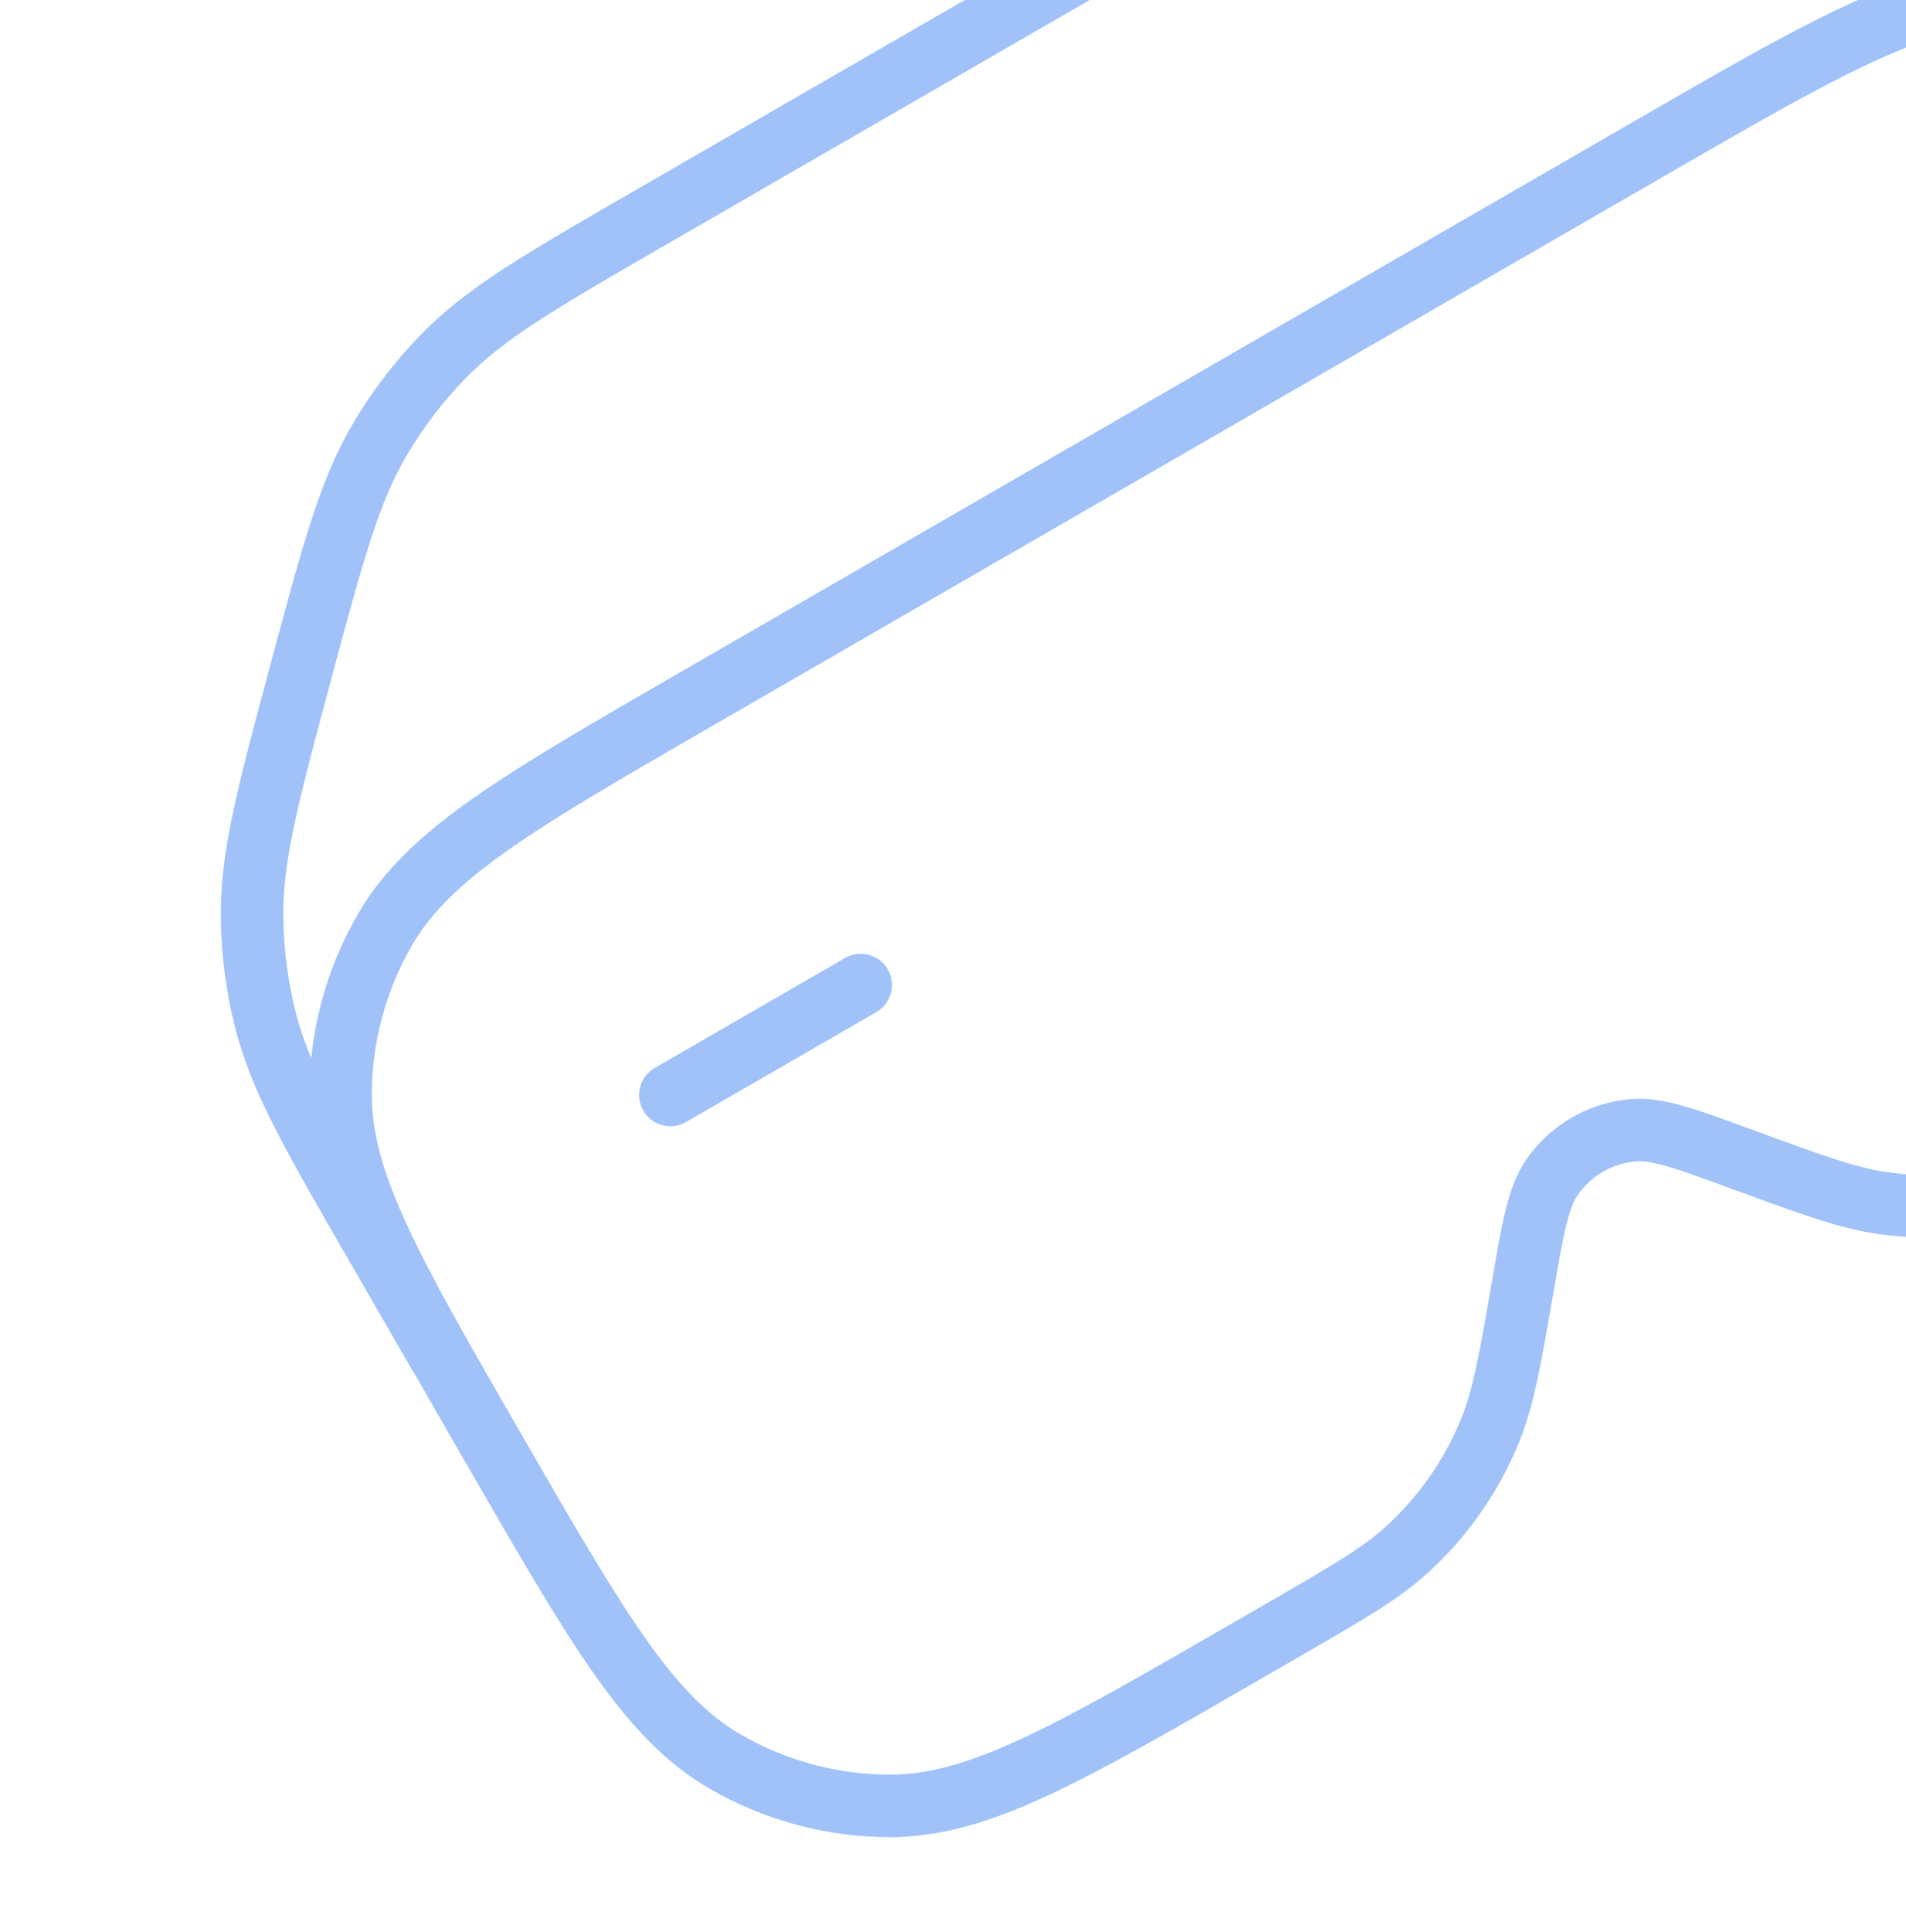 <svg width="305" height="309" viewBox="0 0 305 309" fill="none" xmlns="http://www.w3.org/2000/svg">
<g opacity="0.5">
<path d="M107.266 175.149L137.733 157.559M111.348 111.859L263.682 23.909C292.168 7.462 306.396 -0.752 320.534 -0.75C329.797 -0.75 338.896 1.688 346.918 6.319C359.163 13.386 367.377 27.614 383.824 56.101C400.271 84.587 408.485 98.815 408.483 112.953C408.482 122.216 406.044 131.315 401.413 139.336C394.346 151.582 380.118 159.796 351.632 176.243L345.63 179.708C335.165 185.75 329.94 188.767 324.425 190.509C317.031 192.837 309.214 193.508 301.532 192.474C295.794 191.683 290.13 189.612 278.783 185.438C269.758 182.119 265.23 180.468 261.332 180.788C258.757 181.007 256.262 181.79 254.024 183.082C251.786 184.374 249.861 186.143 248.384 188.264C246.149 191.464 245.33 196.202 243.686 205.702C241.627 217.615 240.588 223.556 238.404 228.92C235.459 236.091 230.97 242.525 225.256 247.764C221.005 251.66 215.765 254.686 205.3 260.728L199.298 264.193C170.811 280.64 156.583 288.854 142.445 288.852C133.183 288.852 124.084 286.413 116.062 281.782C103.817 274.716 95.602 260.487 79.156 232.001C62.709 203.515 54.495 189.287 54.497 175.149C54.497 165.886 56.935 156.787 61.566 148.765C68.633 136.52 82.861 128.306 111.348 111.859Z" stroke="#4285F4" stroke-width="10" stroke-linecap="round" stroke-linejoin="round"/>
<path d="M375.028 40.867L364.721 23.013C354.58 5.449 349.505 -3.34 342.443 -10.19C338.56 -13.946 334.259 -17.241 329.622 -20.012C321.202 -25.063 311.383 -27.681 291.791 -32.944C272.199 -38.206 262.381 -40.824 252.563 -40.66C247.163 -40.579 241.789 -39.875 236.549 -38.564C227.008 -36.163 218.219 -31.089 200.654 -20.948L104.014 34.848C86.45 44.988 77.66 50.063 70.81 57.125C67.055 61.008 63.759 65.309 60.988 69.946C55.937 78.366 53.319 88.185 48.057 107.777C42.794 127.369 40.176 137.187 40.34 147.005C40.422 152.406 41.125 157.779 42.436 163.019C44.837 172.56 49.912 181.349 60.052 198.914L70.36 216.767" stroke="#4285F4" stroke-width="10" stroke-linecap="round" stroke-linejoin="round"/>
</g>
</svg>
